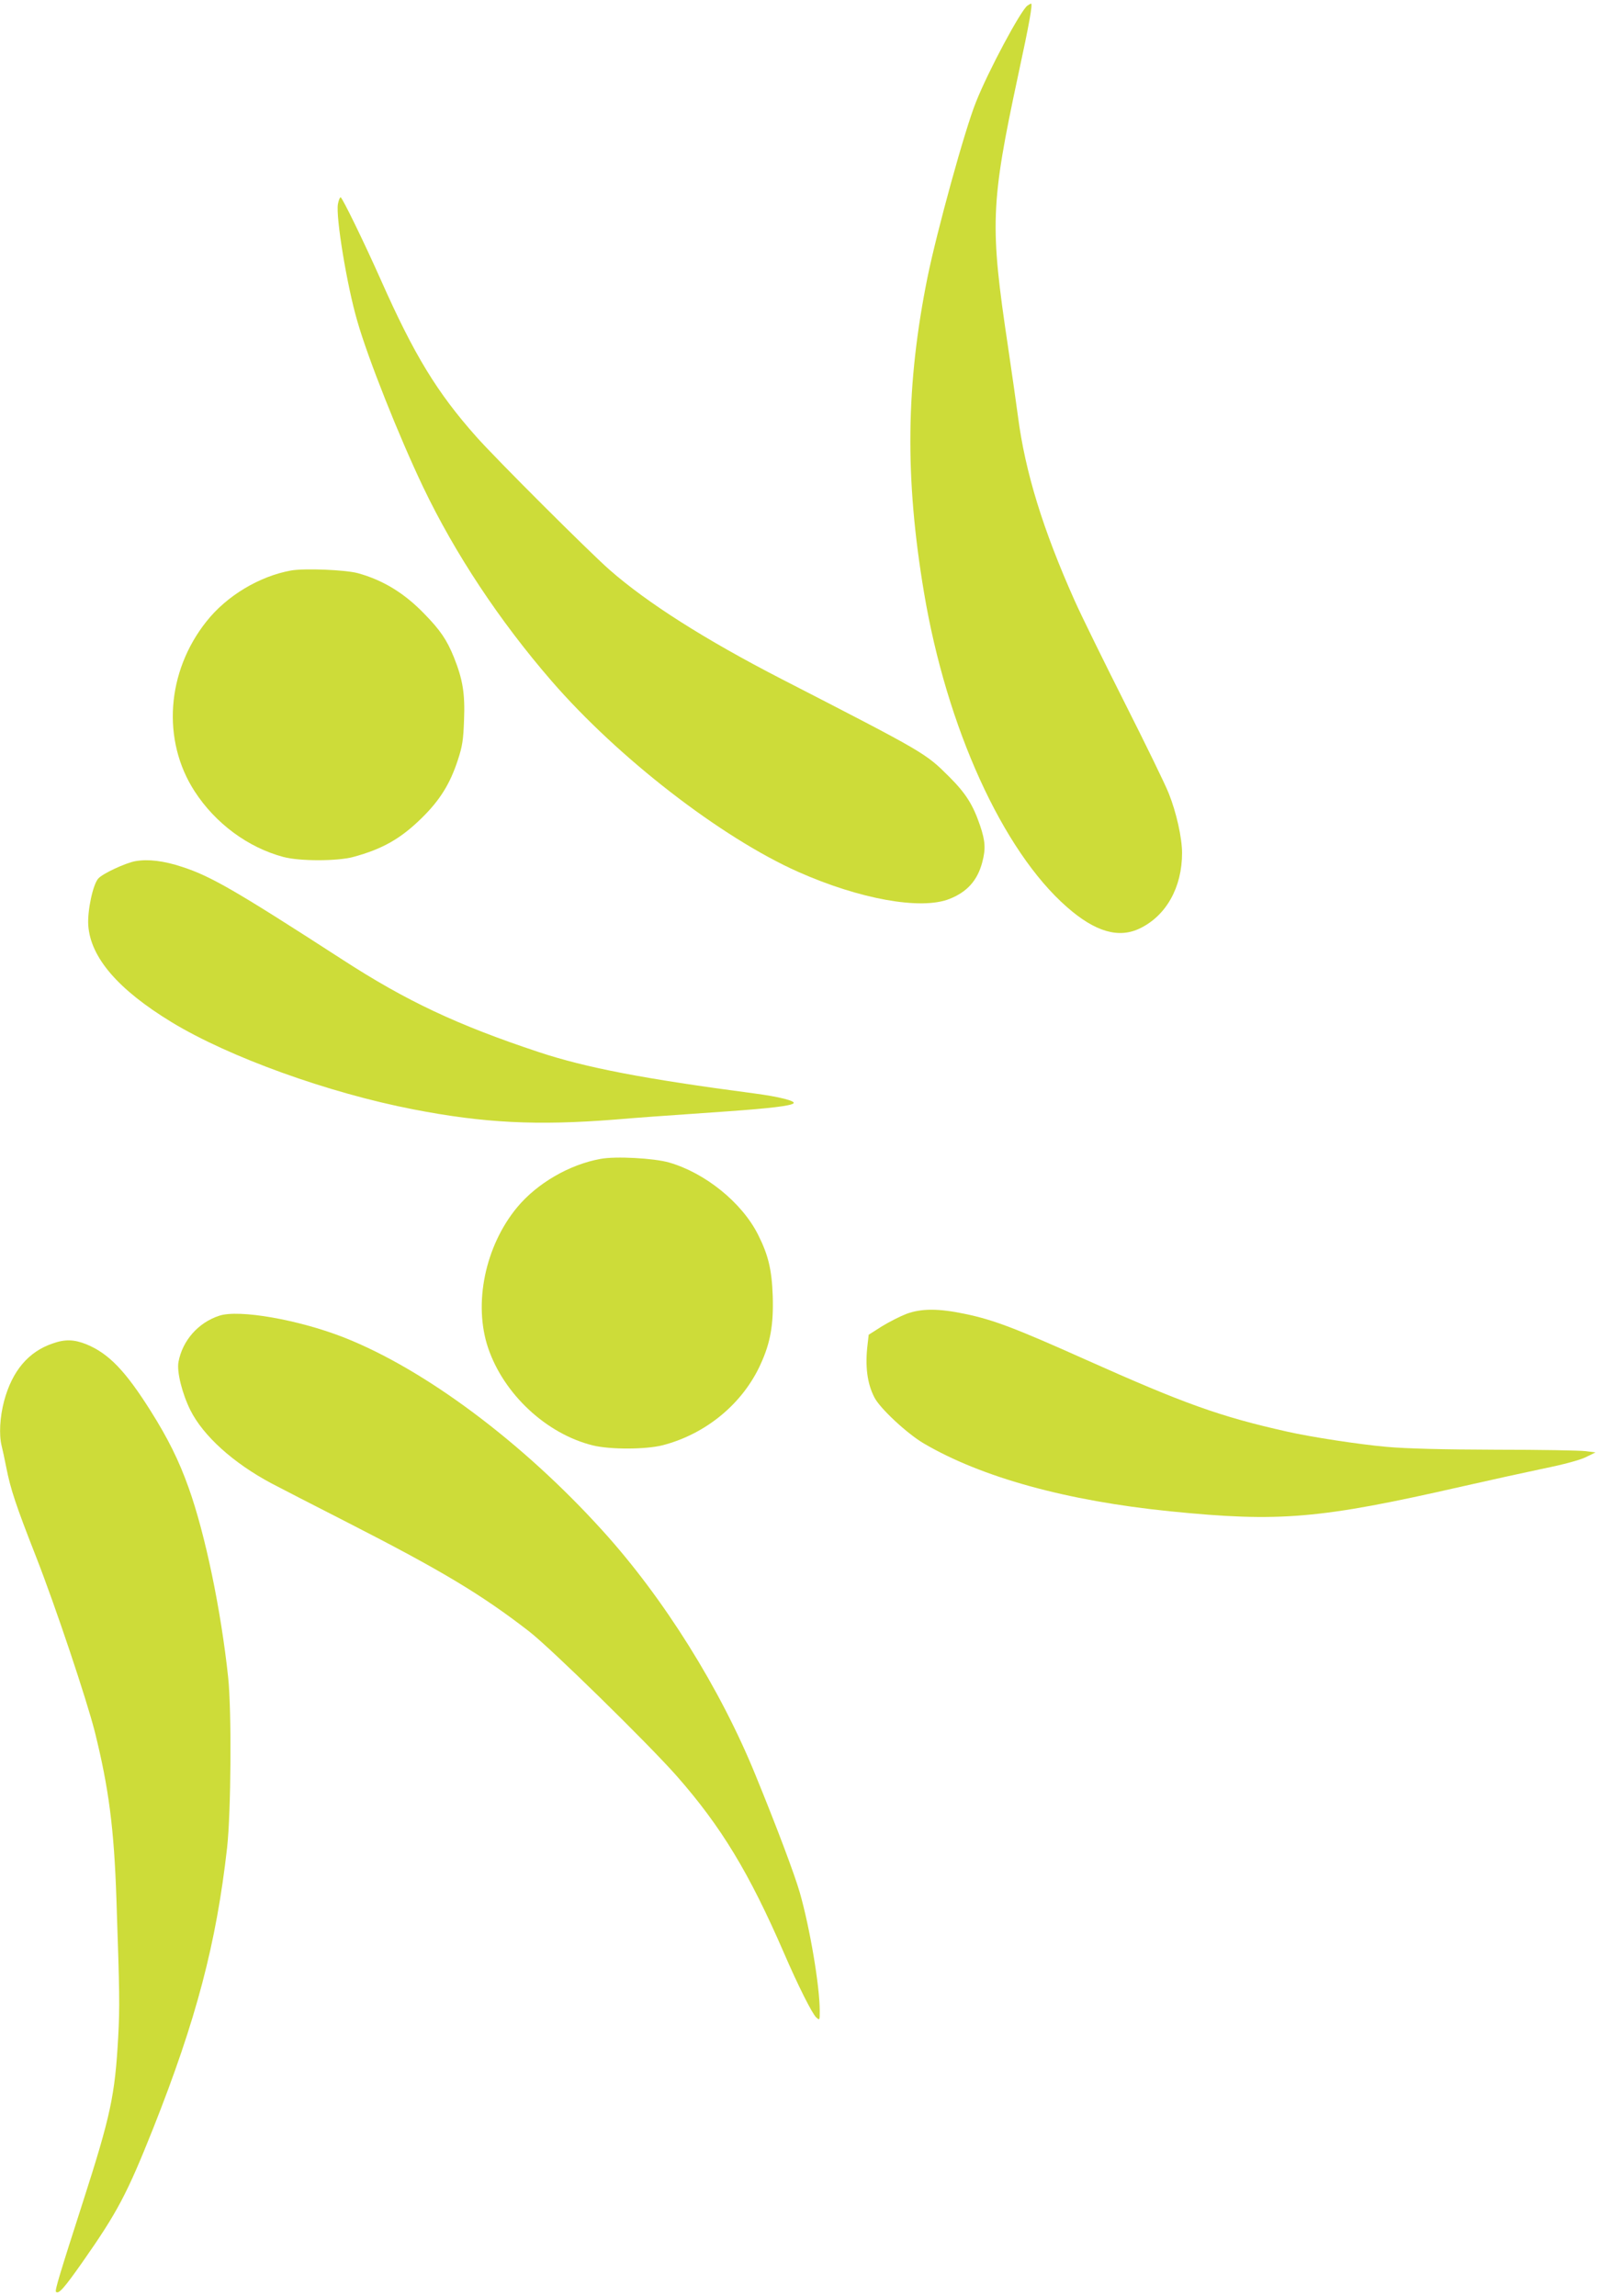 <?xml version="1.0" standalone="no"?>
<!DOCTYPE svg PUBLIC "-//W3C//DTD SVG 20010904//EN"
 "http://www.w3.org/TR/2001/REC-SVG-20010904/DTD/svg10.dtd">
<svg version="1.0" xmlns="http://www.w3.org/2000/svg"
 width="892pt" height="1280pt" viewBox="0 0 892 1280"
 preserveAspectRatio="xMidYMid meet">
<g transform="translate(0,1280) scale(0.1,-0.1)"
fill="#cddc39" stroke="none">
<path d="M5727 12768 c-39 -31 -218 -365 -286 -537 -62 -153 -218 -721 -270
-976 -121 -599 -127 -1118 -20 -1756 126 -754 439 -1442 797 -1755 158 -139
290 -177 409 -118 145 71 233 228 233 419 0 85 -32 227 -74 332 -19 49 -130
276 -245 504 -115 228 -241 484 -279 569 -178 398 -277 720 -317 1030 -9 69
-34 242 -55 385 -102 680 -98 796 56 1515 63 291 82 400 72 400 -2 0 -12 -6
-21 -12z"/>
<path d="M1884 11663 c-13 -70 50 -455 108 -653 60 -210 233 -644 367 -925
178 -372 425 -745 716 -1081 372 -429 944 -872 1375 -1064 342 -152 684 -214
843 -151 99 39 156 103 183 204 20 75 17 119 -12 205 -40 117 -79 179 -173
273 -133 132 -129 130 -936 545 -425 219 -746 423 -956 607 -115 101 -634 619
-743 742 -219 246 -347 456 -532 873 -93 209 -216 462 -225 462 -5 0 -11 -17
-15 -37z"/>
<path d="M1623 9620 c-177 -32 -359 -141 -472 -284 -223 -280 -250 -663 -66
-947 116 -179 297 -313 495 -366 89 -24 300 -24 389 0 163 44 265 102 382 217
102 100 158 191 201 322 26 79 31 113 35 223 6 149 -7 227 -56 350 -39 97 -76
152 -165 243 -112 116 -230 188 -371 227 -71 19 -296 28 -372 15z"/>
<path d="M756 8000 c-56 -10 -183 -69 -208 -97 -30 -33 -61 -179 -56 -260 12
-180 166 -359 465 -541 321 -195 873 -394 1348 -486 391 -76 687 -91 1120 -57
131 11 225 18 630 46 240 17 355 31 369 45 13 13 -82 37 -219 55 -615 81 -937
143 -1200 230 -455 151 -740 285 -1096 516 -591 382 -733 465 -894 517 -103
34 -188 44 -259 32z"/>
<path d="M3348 6340 c-173 -31 -354 -136 -465 -270 -178 -215 -245 -536 -162
-783 87 -258 325 -480 584 -544 98 -24 296 -23 390 1 242 63 447 233 546 453
54 118 72 219 67 378 -5 148 -25 230 -82 343 -90 179 -295 344 -496 402 -84
24 -298 36 -382 20z"/>
<path d="M5053 5476 c-34 -13 -95 -44 -136 -69 l-74 -47 -6 -52 c-15 -122 -3
-219 38 -298 31 -61 183 -202 275 -256 324 -190 798 -320 1370 -378 615 -62
837 -43 1635 139 154 35 359 80 455 100 104 21 197 46 230 62 l55 27 -55 7
c-30 4 -255 8 -500 8 -298 1 -499 6 -610 16 -149 13 -424 55 -555 85 -375 84
-574 156 -1120 400 -393 176 -516 223 -675 256 -147 31 -244 31 -327 0z"/>
<path d="M1223 5466 c-118 -38 -206 -139 -228 -258 -10 -54 20 -175 66 -268
72 -144 239 -295 453 -409 50 -26 243 -126 428 -220 520 -266 742 -399 1008
-605 121 -94 659 -621 822 -805 248 -282 404 -539 598 -986 78 -181 158 -340
180 -360 20 -18 20 -17 20 36 0 139 -55 463 -111 659 -29 101 -129 367 -247
655 -196 482 -511 986 -852 1362 -447 494 -994 902 -1446 1079 -251 98 -582
156 -691 120z"/>
<path d="M293 5311 c-135 -46 -225 -153 -270 -320 -24 -90 -29 -189 -14 -250
5 -20 17 -74 26 -121 24 -122 54 -212 165 -495 110 -281 283 -798 329 -980 77
-310 107 -537 120 -930 18 -532 19 -597 10 -769 -18 -325 -41 -436 -197 -921
-128 -398 -157 -493 -150 -500 15 -15 46 21 146 163 197 281 250 382 396 748
241 608 352 1032 412 1564 22 197 26 762 6 950 -40 376 -128 799 -220 1056
-54 152 -115 275 -212 429 -141 224 -234 320 -357 371 -69 28 -120 30 -190 5z"/>
</g>
</svg>
